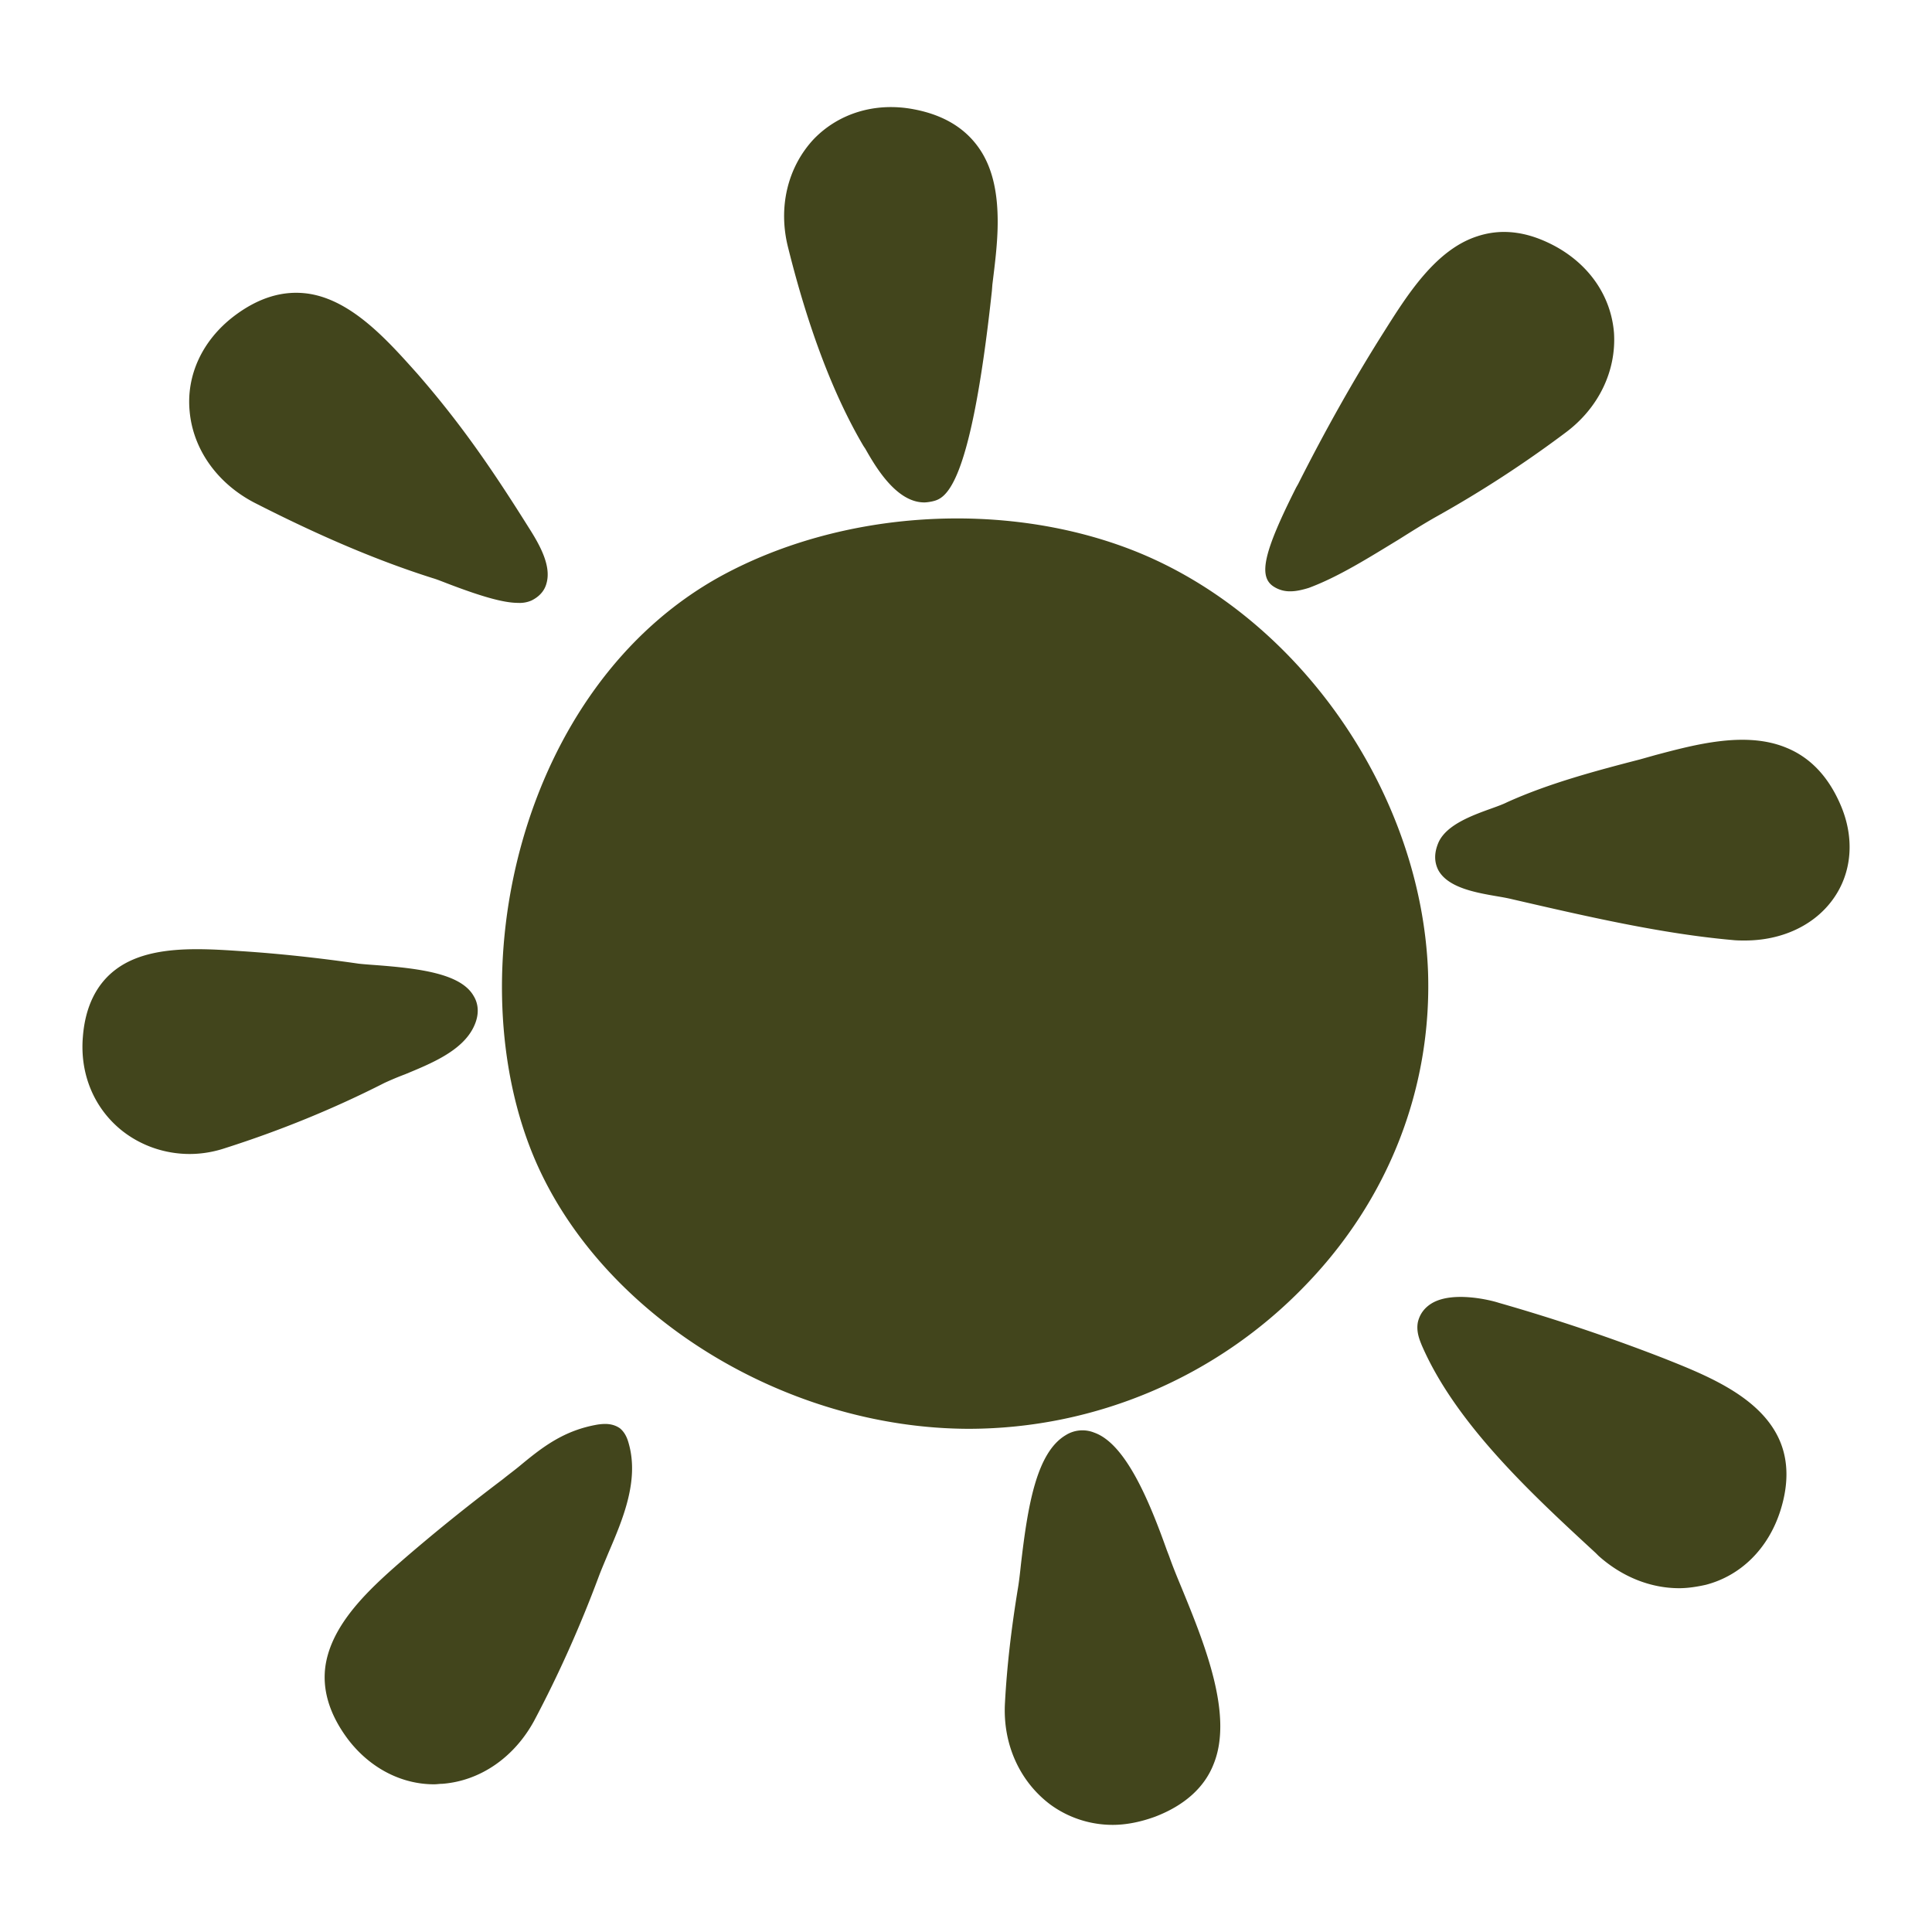 <svg xmlns="http://www.w3.org/2000/svg" version="1.1" xmlns:xlink="http://www.w3.org/1999/xlink" width="512" height="512" x="0" y="0" viewBox="0 0 40 40" style="enable-background:new 0 0 512 512" xml:space="preserve"><g><path d="M13.016 29.882c.22.77-.12 1.57-.42 2.27-.07.17-.14.33-.2.49-.38 1.02-.83 2.03-1.34 2.99-.41.75-1.11 1.24-1.9 1.3-.06 0-.11.01-.17.01-.68 0-1.33-.34-1.78-.93-.39-.52-.55-1.05-.46-1.57.16-.9 1-1.63 1.68-2.22.56-.48 1.17-.98 1.99-1.6.11-.09.22-.17.33-.26.47-.39.92-.75 1.64-.87.09-.01.28-.04.45.08.12.1.16.24.18.31zM16.316 5.122c-.21-.83-.01-1.66.53-2.24.52-.54 1.28-.77 2.07-.62.64.12 1.1.41 1.39.86.27.42.35.94.35 1.47 0 .44-.06.89-.11 1.3l-.01.13c-.45 4.17-.98 4.3-1.24 4.36-.05.01-.11.02-.16.02-.58 0-1.01-.74-1.22-1.11l-.04-.06c-.63-1.07-1.15-2.46-1.56-4.11zM24.467 32.882c.48 1.17 1.07 2.63.66 3.64-.19.49-.61.86-1.21 1.09-.3.11-.6.17-.88.17-.47 0-.92-.15-1.29-.42-.64-.48-.99-1.26-.94-2.11.04-.75.13-1.53.27-2.38.02-.12.04-.29.06-.48.14-1.21.32-2.32.93-2.68a.65.65 0 0 1 .59-.05c.65.23 1.14 1.42 1.5 2.43l.05.13c.07.2.16.42.26.66zM26.836 10.092l.04-.07c.56-1.11 1.15-2.16 1.77-3.14.48-.76 1.07-1.71 1.94-1.99.18-.06.37-.09.55-.09.35 0 .7.1 1.07.3.71.39 1.15 1.04 1.21 1.79.05.79-.32 1.56-1.01 2.07-.84.63-1.73 1.21-2.66 1.73-.25.14-.52.31-.79.48-.61.37-1.24.77-1.86 1-.13.04-.26.07-.37.07a.61.61 0 0 1-.36-.1c-.32-.21-.2-.72.47-2.05zM37.947 18.622c-.39.54-1.06.85-1.82.85-.08 0-.17 0-.26-.01-1.46-.13-2.98-.48-4.54-.84-.08-.02-.18-.04-.3-.06-.47-.08-1.05-.18-1.25-.55-.06-.12-.11-.31.01-.58.17-.36.69-.55 1.11-.7.11-.04.22-.08.3-.12.86-.39 1.83-.65 2.76-.89l.32-.09c.83-.22 1.87-.5 2.71-.15.49.2.86.59 1.11 1.16.31.7.25 1.43-.15 1.98zM3.926 8.512c-.07-.74.26-1.46.91-1.96.51-.39 1.03-.55 1.56-.47.9.14 1.64.98 2.24 1.65.88 1.01 1.52 1.93 2.31 3.19.23.36.47.79.37 1.15-.04.16-.15.28-.31.36a.61.61 0 0 1-.28.05c-.31 0-.78-.14-1.46-.4-.13-.05-.23-.09-.3-.11-1.17-.37-2.38-.89-3.71-1.57-.76-.4-1.26-1.1-1.33-1.89zM29.566 20.122c.08 2.41-.82 4.72-2.55 6.5a9.687 9.687 0 0 1-6.94 2.96c-3.82 0-7.6-2.34-8.99-5.55-1.65-3.82-.35-9.81 3.85-12.11 2.5-1.36 5.83-1.57 8.49-.54 3.43 1.33 6 5 6.14 8.74zM36.766 29.662c.26.46.29 1.01.09 1.63-.25.77-.81 1.33-1.54 1.52-.18.04-.37.07-.55.07-.6 0-1.19-.24-1.67-.67l-.06-.06c-1.29-1.19-2.89-2.66-3.6-4.3-.04-.1-.12-.28-.08-.48.04-.17.14-.3.29-.39.44-.26 1.23-.06 1.38-.01 1.19.34 2.34.73 3.42 1.15.83.33 1.87.74 2.32 1.54zM7.957 22.422c-1.06.54-2.17.99-3.3 1.35-.24.08-.49.12-.73.12-.51 0-1.01-.17-1.41-.49-.57-.46-.87-1.17-.8-1.95.05-.61.28-1.08.68-1.38.45-.34 1.07-.42 1.68-.42.31 0 .62.02.91.04.78.05 1.61.14 2.44.26.09.01.22.02.36.03.92.07 1.76.18 2.02.64.08.13.14.35 0 .64-.24.5-.89.76-1.42.98-.16.06-.3.12-.43.18z" fill="#42451c" opacity="1" data-original="#000000"></path></g></svg>